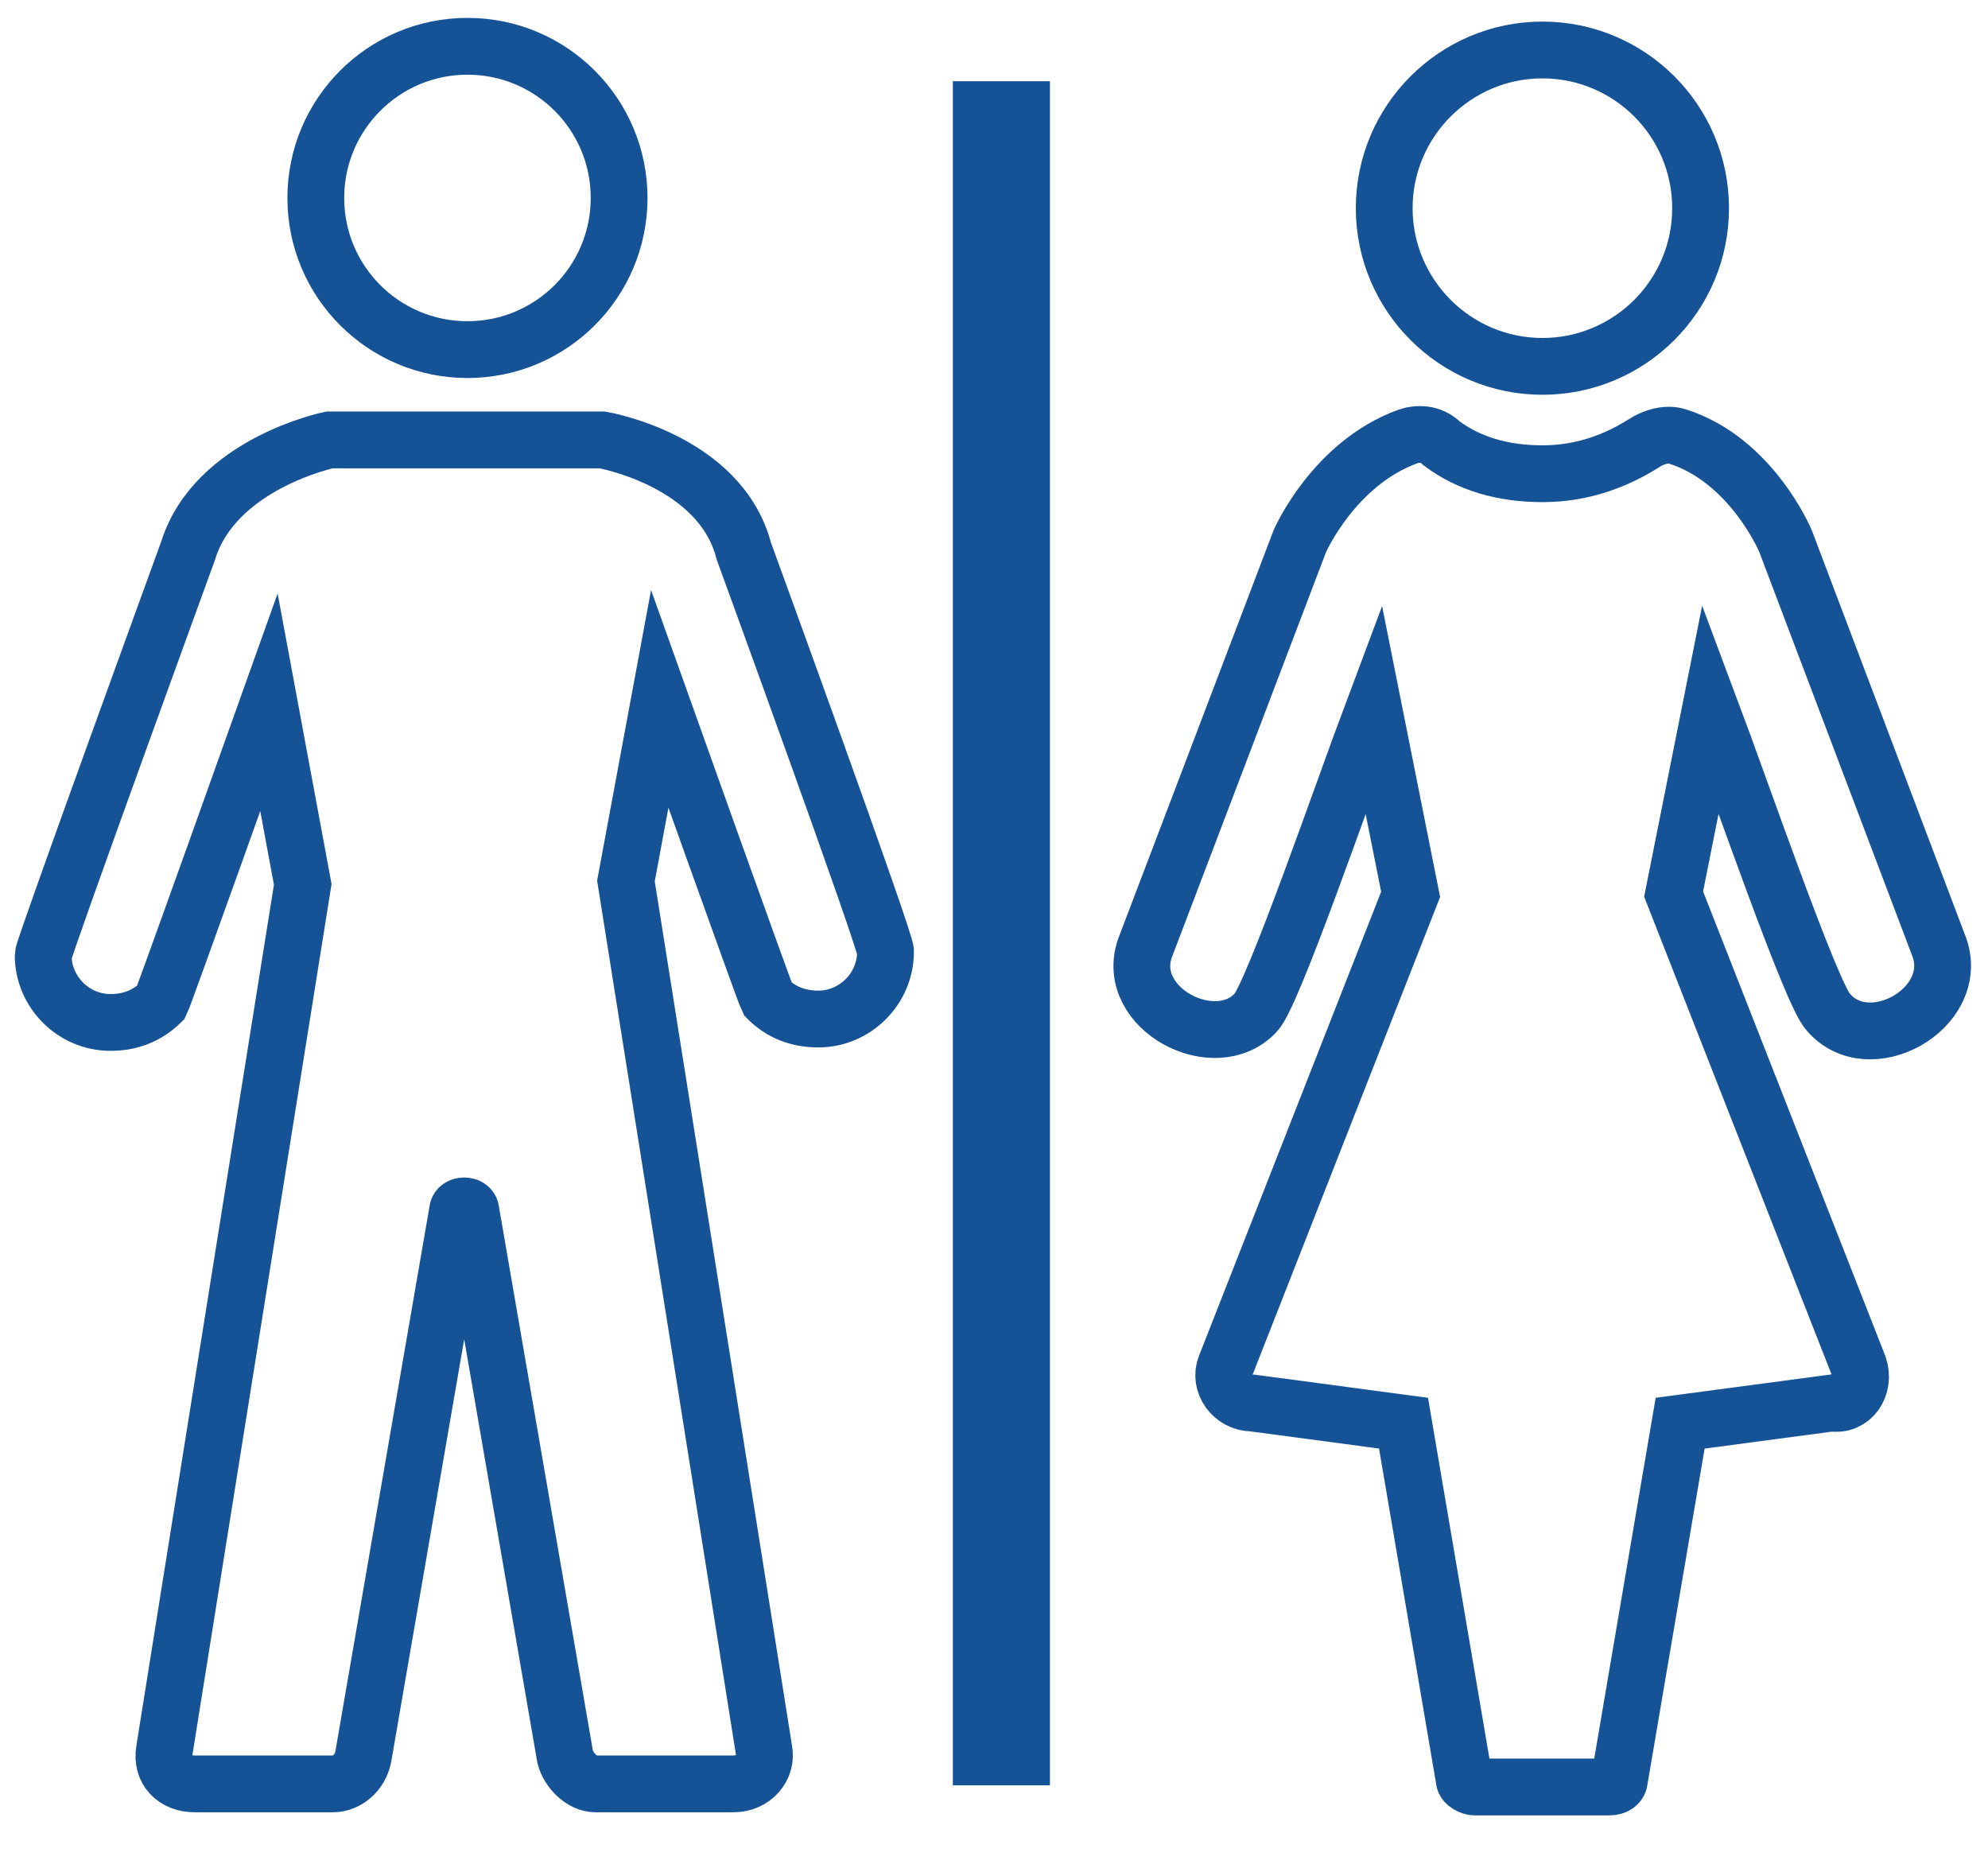 <?xml version="1.0" encoding="utf-8"?>
<!-- Generator: Adobe Illustrator 24.3.0, SVG Export Plug-In . SVG Version: 6.00 Build 0)  -->
<svg version="1.1" id="Layer_1" xmlns="http://www.w3.org/2000/svg" xmlns:xlink="http://www.w3.org/1999/xlink" x="0px" y="0px"
	 viewBox="0 0 700 657.7" style="enable-background:new 0 0 700 657.7;" xml:space="preserve">
<style type="text/css">
	.st0{fill:none;stroke:#165396;stroke-width:20;stroke-miterlimit:10;}
	.st1{fill:#165396;stroke:#165396;stroke-miterlimit:10;}
</style>
<g>
	<path class="st0" d="M261.9,194c-8.3-32-49.8-39.1-49.8-39.1H116c0,0-40.3,8.3-49.8,39.1c0,0-51,140-51,142.3
		c0,13,10.7,23.7,23.7,23.7c7.1,0,13-2.4,17.8-7.1c1.2-2.4,38-105.6,38-105.6l11.9,64.1L57.9,616.2c-1.2,7.1,3.6,11.9,10.7,11.9
		h48.6c4.7,0,9.5-3.6,10.7-9.5l33.2-192.2c0-2.4,4.7-2.4,4.7,0L199,618.6c1.2,4.7,5.9,9.5,10.7,9.5h48.6c7.1,0,11.9-5.9,10.7-11.9
		l-48.6-306l11.9-64.1c0,0,36.8,103.2,38,105.6c4.7,4.7,10.7,7.1,17.8,7.1c13,0,23.7-10.7,23.7-23.7
		C312.9,333.9,261.9,194,261.9,194L261.9,194z"/>
	<path class="st0" d="M218,69.7c0,29.5-23.9,53.4-53.4,53.4s-53.4-23.9-53.4-53.4s23.9-53.4,53.4-53.4S218,40.2,218,69.7"/>
	<path class="st0" d="M643.8,356.4c-5.9-5.9-30.8-78.3-41.5-106.8l-13,65.2L654.5,481c2.4,7.1-2.4,14.2-9.5,13l-53.4,7.1
		l-21.4,125.7c0,1.2-1.2,2.4-3.6,2.4h-47.4c-1.2,0-3.6-1.2-3.6-2.4l-21.4-125.7L441,494c-7.1,0-11.9-7.1-9.5-13l65.2-166.1l-13-65.2
		c-10.7,28.5-35.6,100.8-41.5,106.8c-14.2,15.4-46.3-1.2-39.1-22.5l54.6-143.5c0,0,11.9-27.3,38-36.8c3.6-1.2,8.3-1.2,11.9,2.4
		c9.5,7.1,21.4,10.7,35.6,10.7c14.2,0,26.1-4.7,35.6-10.7c3.6-2.4,8.3-3.6,11.9-2.4c26.1,8.3,38,36.8,38,36.8L683,333.9
		C690.1,355.3,658.1,373.1,643.8,356.4z"/>
	<path class="st0" d="M598.8,73.3c0,30.8-25,55.7-55.7,55.7s-55.7-25-55.7-55.7s25-55.7,55.7-55.7S598.8,42.5,598.8,73.3"/>
	<path class="st1" d="M336,29.1h33.2v599H336V29.1z"/>
</g>
</svg>
